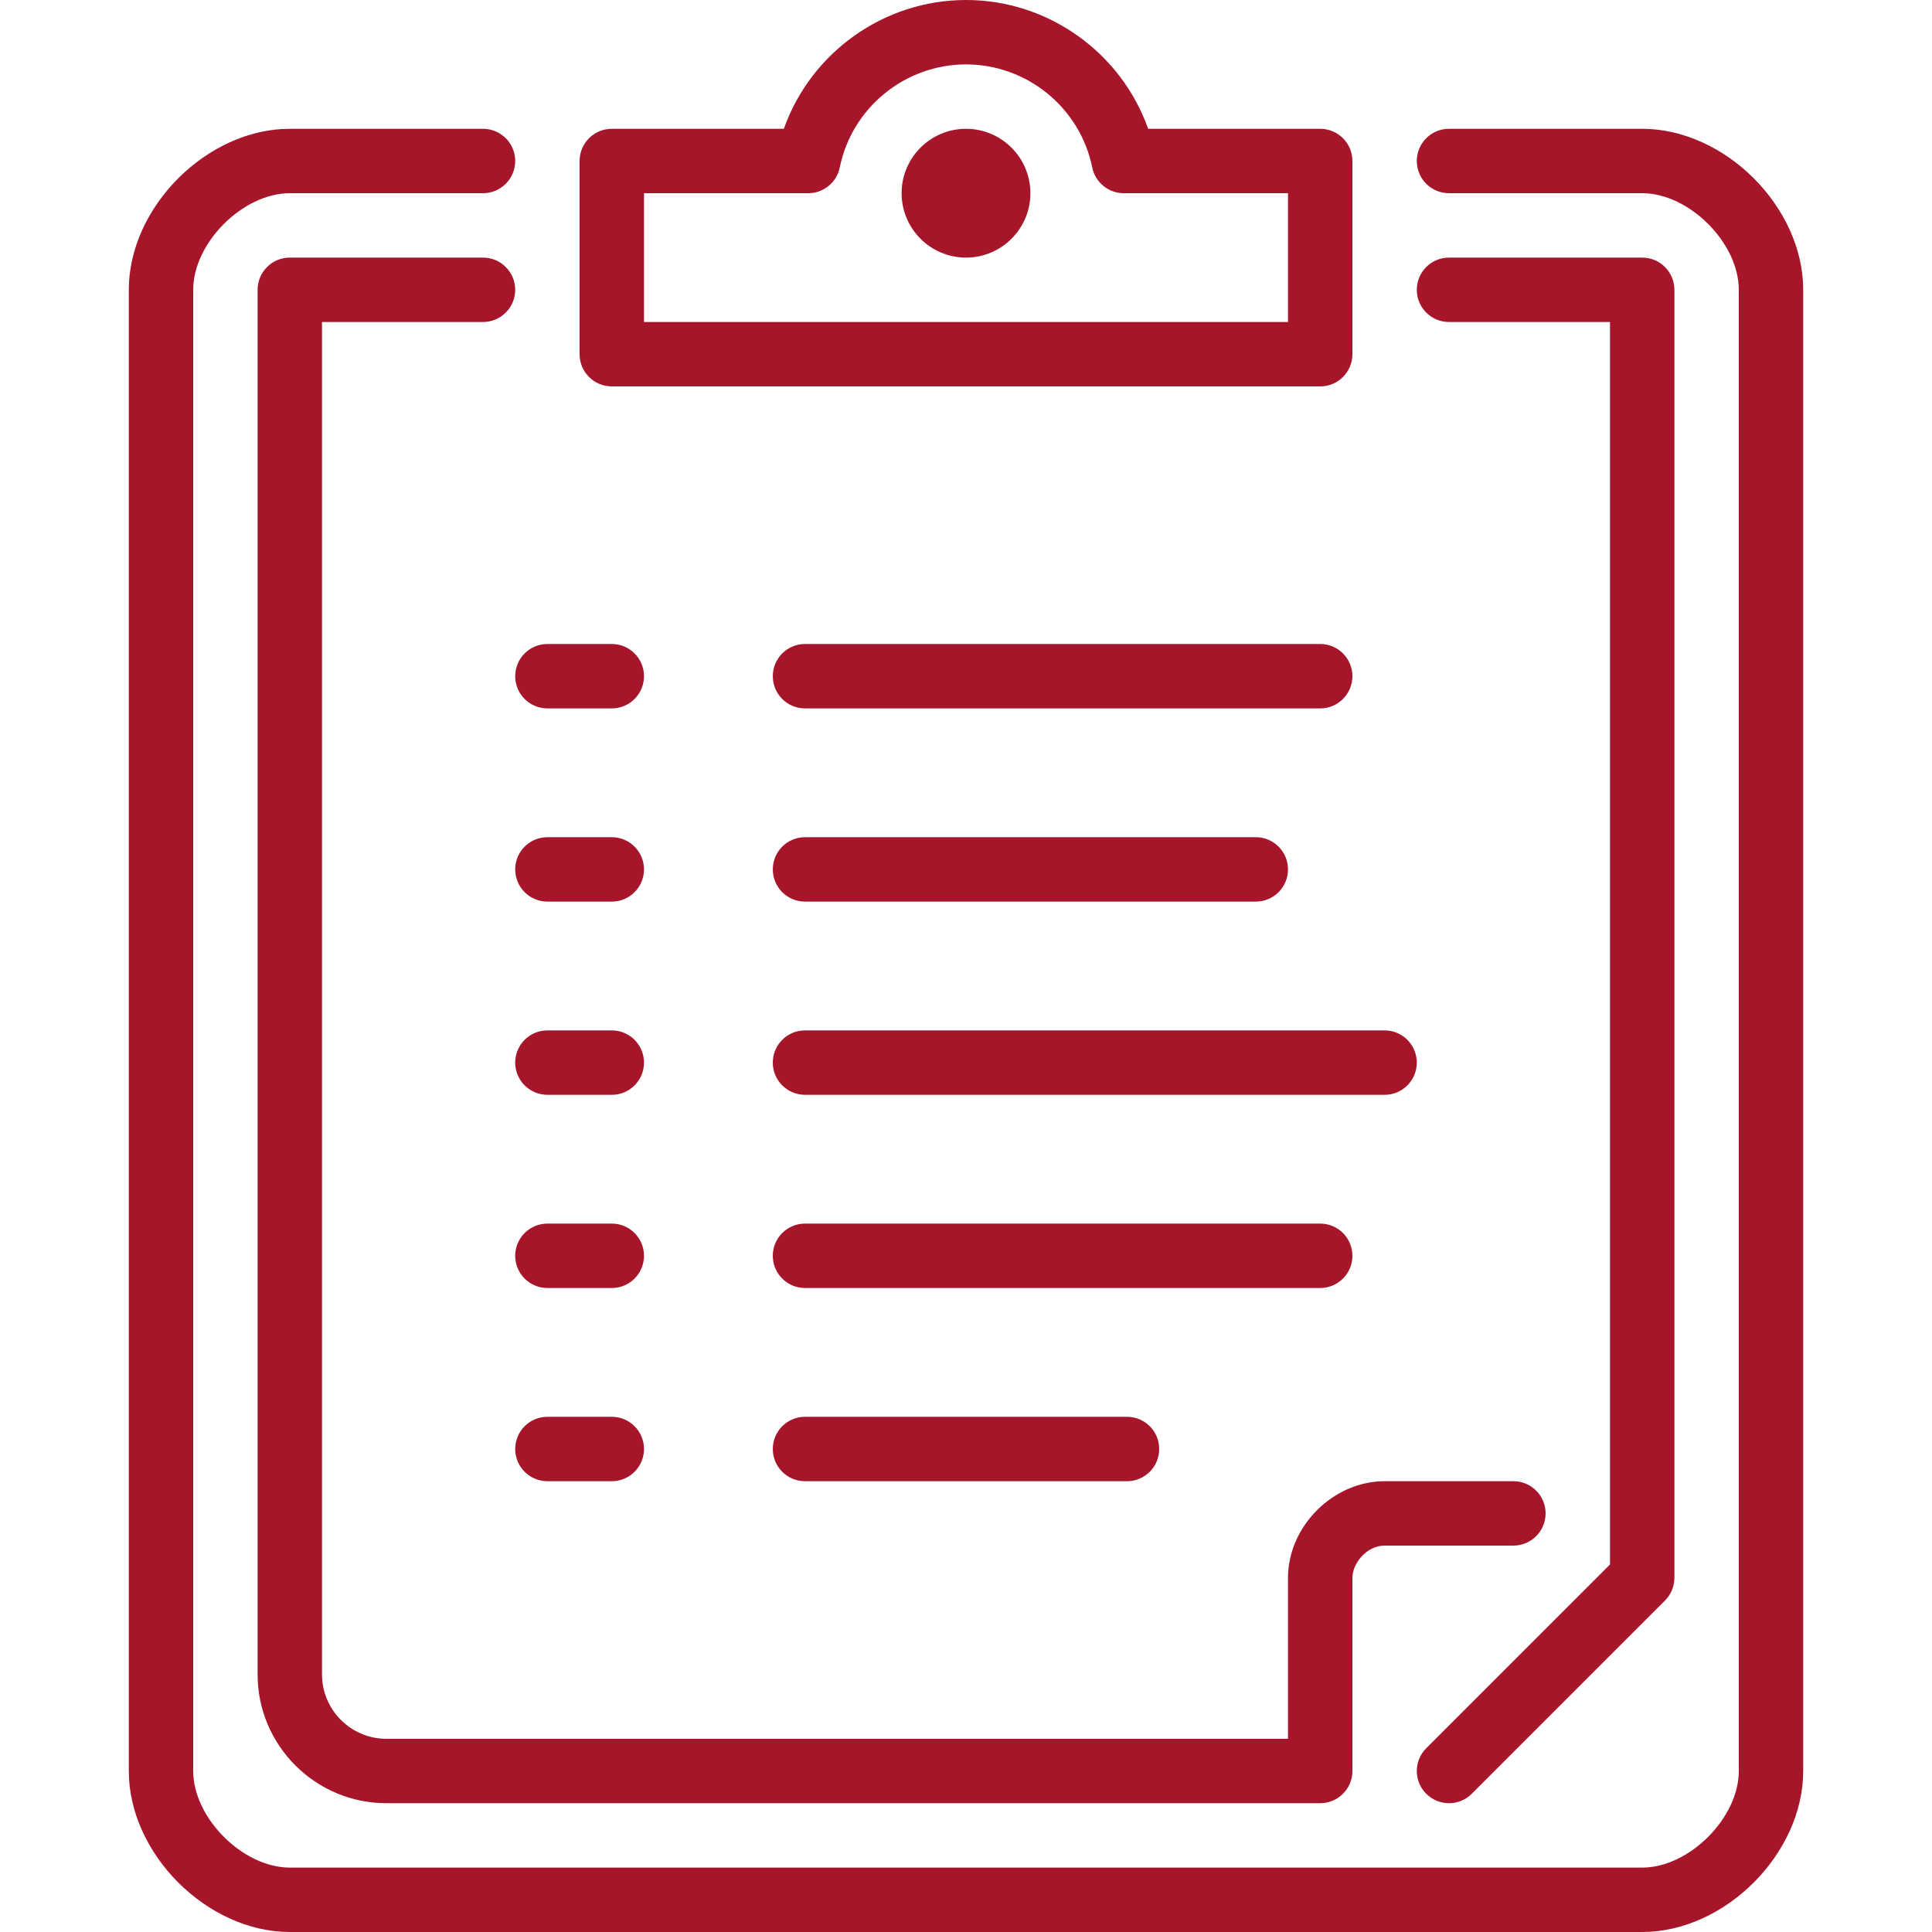 <?xml version="1.0" encoding="UTF-8" standalone="no"?>
<!DOCTYPE svg PUBLIC "-//W3C//DTD SVG 1.1//EN" "http://www.w3.org/Graphics/SVG/1.1/DTD/svg11.dtd">
<svg width="100%" height="100%" viewBox="0 0 48 48" version="1.1" xmlns="http://www.w3.org/2000/svg" xmlns:xlink="http://www.w3.org/1999/xlink" xml:space="preserve" xmlns:serif="http://www.serif.com/" style="fill-rule:evenodd;clip-rule:evenodd;stroke-linejoin:round;stroke-miterlimit:1.414;">
    <g transform="matrix(0.8,0,0,0.8,8.88178e-15,3.55271e-15)">
        <g>
            <path id="notepad" d="M25,46L35,46C35.553,46 36,45.552 36,45C36,44.448 35.553,44 35,44L25,44C24.447,44 24,44.448 24,45C24,45.552 24.447,46 25,46ZM25,40L41,40C41.553,40 42,39.552 42,39C42,38.448 41.553,38 41,38L25,38C24.447,38 24,38.448 24,39C24,39.552 24.447,40 25,40ZM24,33C24,33.552 24.447,34 25,34L43,34C43.553,34 44,33.552 44,33C44,32.448 43.553,32 43,32L25,32C24.447,32 24,32.448 24,33ZM25,28L39,28C39.553,28 40,27.552 40,27C40,26.448 39.553,26 39,26L25,26C24.447,26 24,26.448 24,27C24,27.552 24.447,28 25,28ZM25,22L41,22C41.553,22 42,21.552 42,21C42,20.448 41.553,20 41,20L25,20C24.447,20 24,20.448 24,21C24,21.552 24.447,22 25,22ZM19,44L17,44C16.447,44 16,44.448 16,45C16,45.552 16.447,46 17,46L19,46C19.553,46 20,45.552 20,45C20,44.448 19.553,44 19,44ZM19,38L17,38C16.447,38 16,38.448 16,39C16,39.552 16.447,40 17,40L19,40C19.553,40 20,39.552 20,39C20,38.448 19.553,38 19,38ZM19,32L17,32C16.447,32 16,32.448 16,33C16,33.552 16.447,34 17,34L19,34C19.553,34 20,33.552 20,33C20,32.448 19.553,32 19,32ZM19,26L17,26C16.447,26 16,26.448 16,27C16,27.552 16.447,28 17,28L19,28C19.553,28 20,27.552 20,27C20,26.448 19.553,26 19,26ZM17,22L19,22C19.553,22 20,21.552 20,21C20,20.448 19.553,20 19,20L17,20C16.447,20 16,20.448 16,21C16,21.552 16.447,22 17,22ZM20,10L40,10L40,6L34.899,6C34.424,6 34.014,5.665 33.92,5.199C33.543,3.345 31.895,2 30,2C28.105,2 26.457,3.345 26.08,5.199C25.986,5.665 25.576,6 25.101,6L20,6L20,10ZM18,11L18,5C18,4.448 18.447,4 19,4L24.343,4C25.178,1.64 27.439,0 30,0C32.561,0 34.822,1.64 35.657,4L41,4C41.553,4 42,4.448 42,5L42,11C42,11.552 41.553,12 41,12L19,12C18.447,12 18,11.552 18,11ZM30,4C28.897,4 28,4.897 28,6C28,7.103 28.897,8 30,8C31.103,8 32,7.103 32,6C32,4.897 31.103,4 30,4ZM45,56C45.256,56 45.512,55.902 45.707,55.707L51.707,49.707C51.895,49.52 52,49.265 52,49L52,9C52,8.448 51.553,8 51,8L45,8C44.447,8 44,8.448 44,9C44,9.552 44.447,10 45,10L50,10L50,48.586L44.293,54.293C43.902,54.684 43.902,55.316 44.293,55.707C44.488,55.902 44.744,56 45,56ZM15,8L9,8C8.447,8 8,8.448 8,9L8,52C8,54.206 9.794,56 12,56L41,56C41.553,56 42,55.552 42,55L42,49C42,48.547 42.446,48 43,48L47,48C47.553,48 48,47.552 48,47C48,46.448 47.553,46 47,46L43,46C41.402,46 40,47.402 40,49L40,54L12,54C10.897,54 10,53.103 10,52L10,10L15,10C15.553,10 16,9.552 16,9C16,8.448 15.553,8 15,8ZM56,9L56,55C56,57.57 53.57,60 51,60L9,60C6.43,60 4,57.57 4,55L4,9C4,6.43 6.43,4 9,4L15,4C15.553,4 16,4.448 16,5C16,5.552 15.553,6 15,6L9,6C7.542,6 6,7.542 6,9L6,55C6,56.458 7.542,58 9,58L51,58C52.458,58 54,56.458 54,55L54,9C54,7.542 52.458,6 51,6L45,6C44.447,6 44,5.552 44,5C44,4.448 44.447,4 45,4L51,4C53.57,4 56,6.43 56,9Z" style="fill:rgb(167,21,43);"/>
        </g>
    </g>
</svg>
